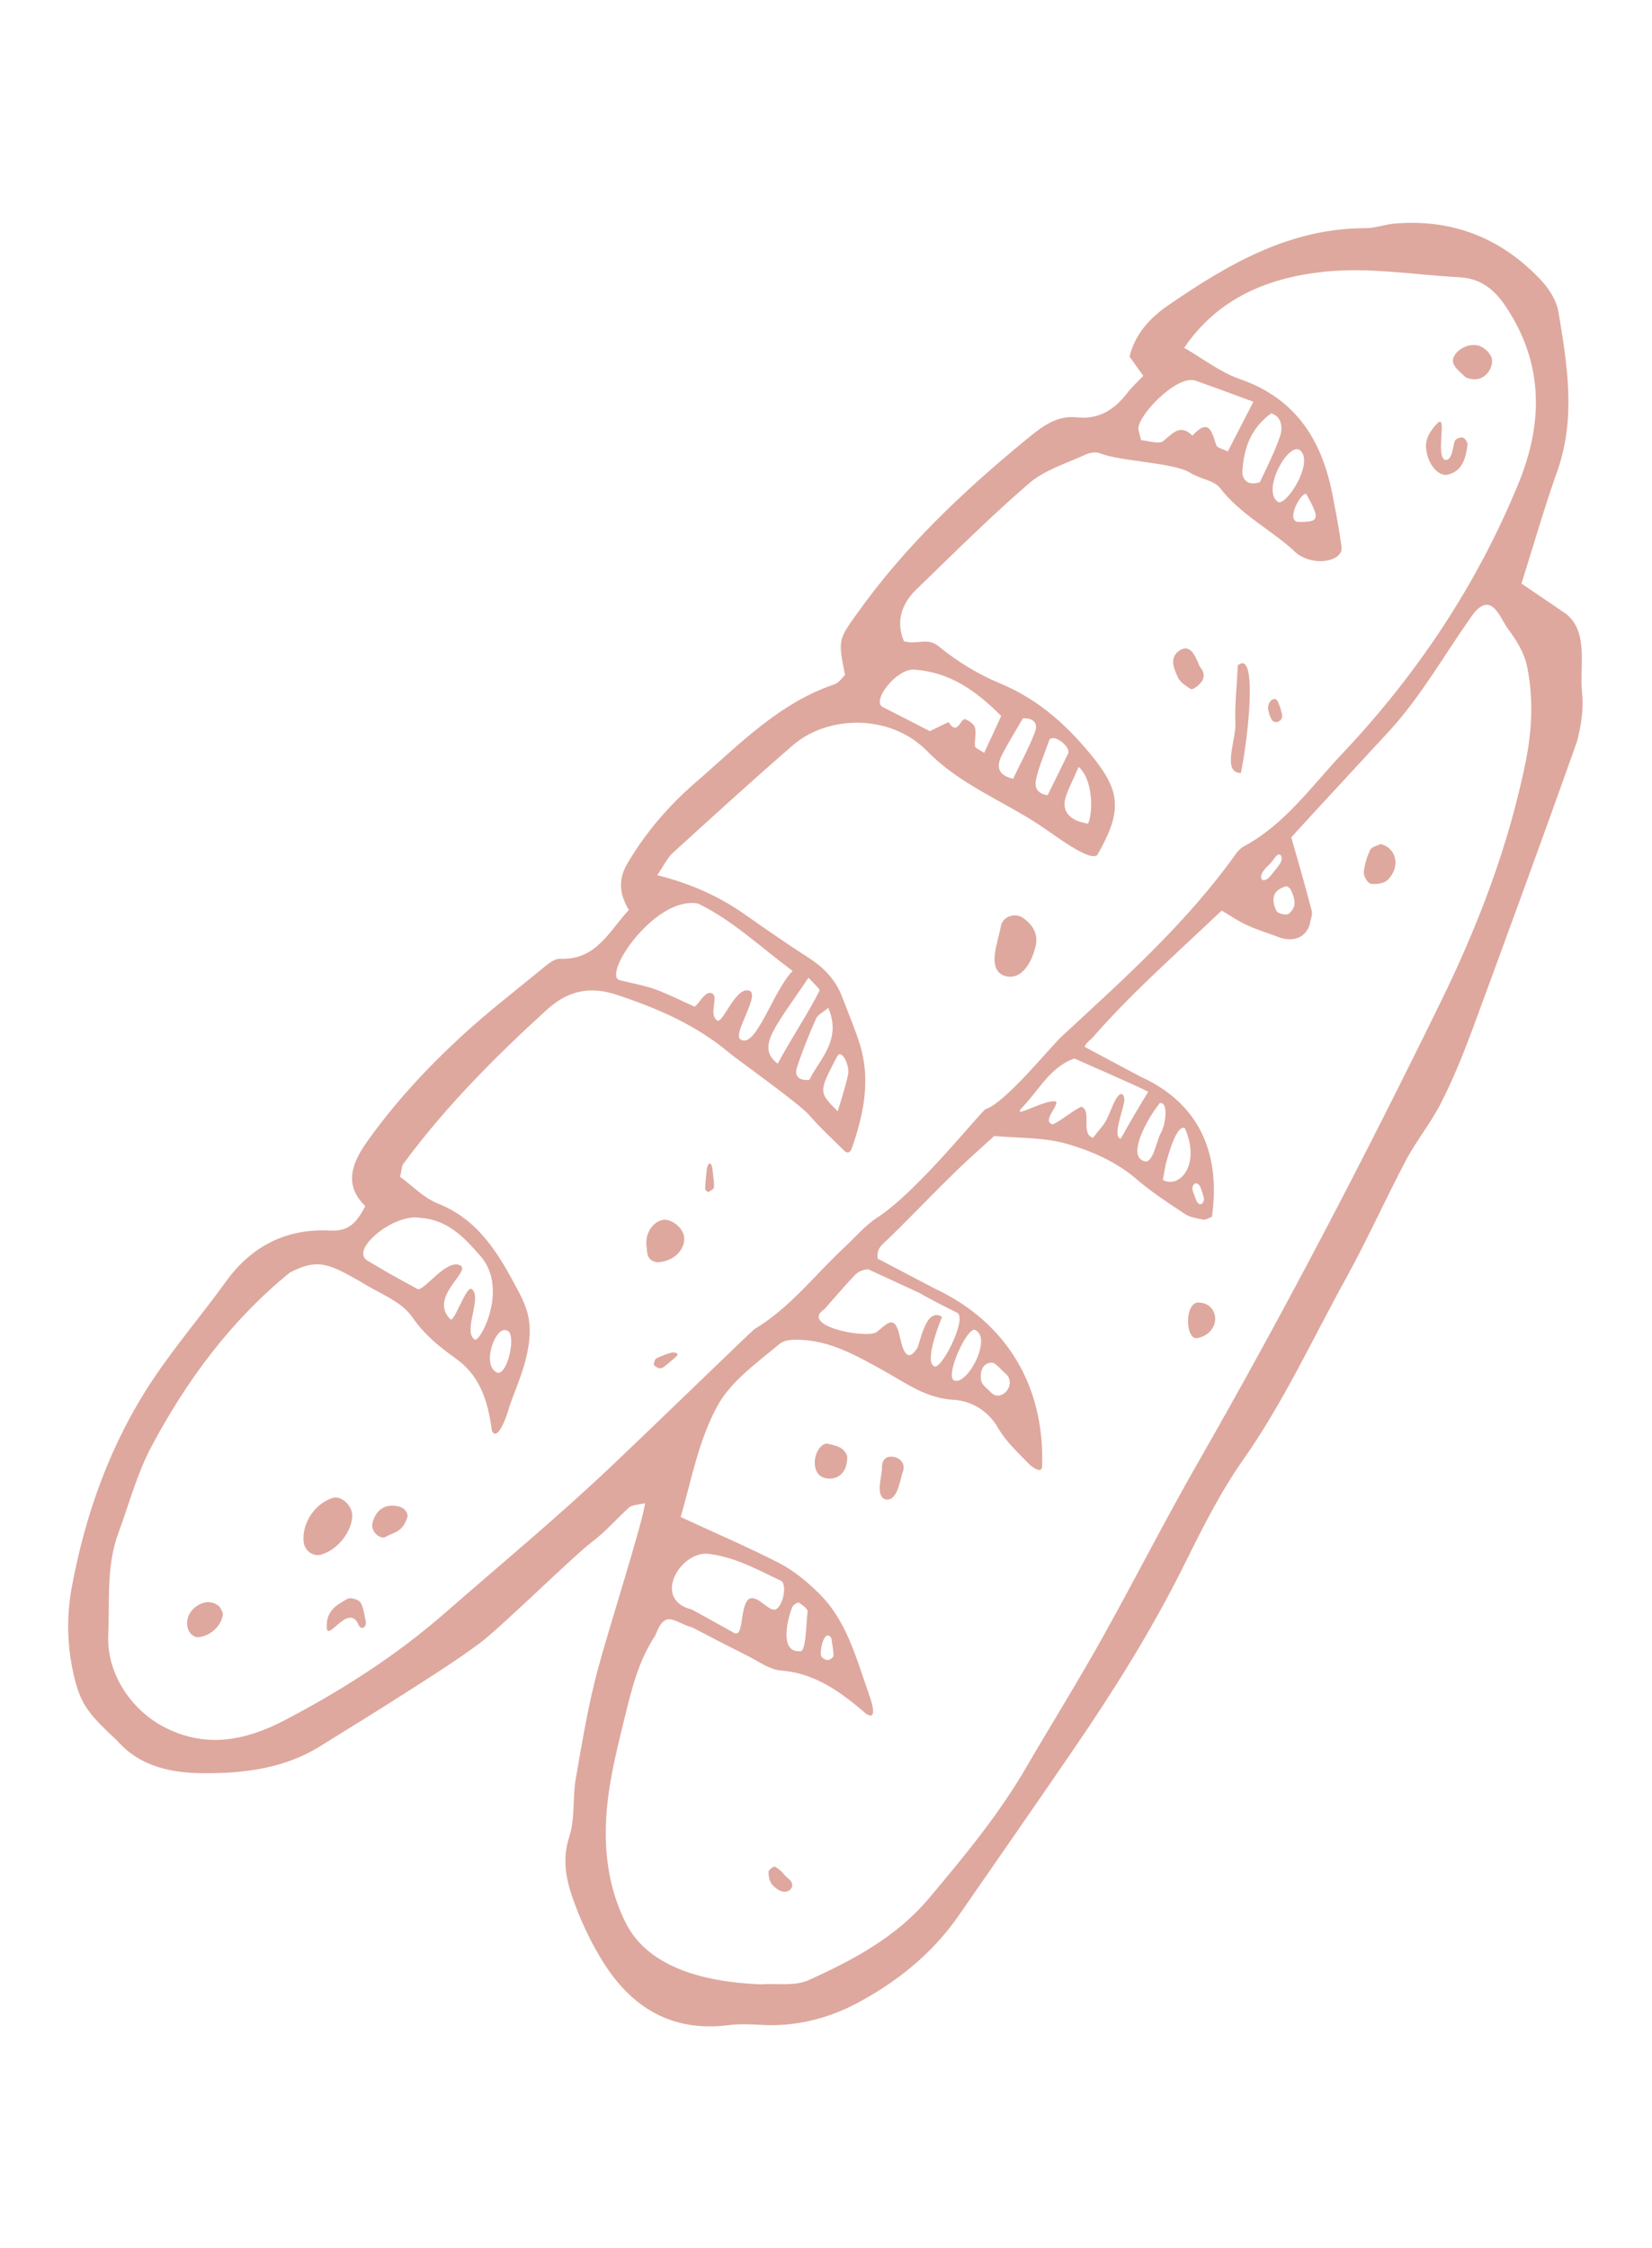 <?xml version="1.0" encoding="utf-8"?>
<!-- Generator: Adobe Illustrator 22.1.0, SVG Export Plug-In . SVG Version: 6.00 Build 0)  -->
<svg version="1.1" id="Layer_1" xmlns="http://www.w3.org/2000/svg" xmlns:xlink="http://www.w3.org/1999/xlink" x="0px" y="0px"
	 viewBox="0 0 541.7 737" style="enable-background:new 0 0 541.7 737;" xml:space="preserve">
<style type="text/css">
	.st0{fill:#DEA89E;}
</style>
<path class="st0" d="M329.4,319.9c5.7,1.7,8.9-4.6,10.1-9.4c1.1-4-0.6-7.1-3.9-9.5c-2.7-2-6.8-0.6-7.4,2.6
	C327.3,308.8,323.4,317.8,329.4,319.9z M115.5,496.7c0-3.2-3.7-6.5-6.3-5.7c-6.1,1.9-10.4,8.6-9.6,14.7c0.4,2.8,3.2,4.7,5.8,3.9
	C110.8,508,115.5,502,115.5,496.7z M406.9,253.4c2.4-11.7,5.6-40.8-1-35.3c-0.4,7.9-1.1,13.6-0.8,19.3
	C405.3,242.5,400.6,253.4,406.9,253.4z M474.7,155.6c5-1.2,5.9-5.5,6.5-9.7c0.1-0.8-0.7-2.1-1.4-2.4c-0.7-0.3-2.1,0.2-2.6,0.8
	c-0.9,1.2-0.6,6.5-3.3,6.5c-3.2-1.1,0.5-14.2-2.2-12.4c-2.8,2.7-4.3,5.5-4.1,8.3C468,152.2,471.7,156.3,474.7,155.6z M217.3,399.9
	c-3.1,0.6-5.9,4.3-5.3,8.7c0.3,2-0.1,4.6,3.5,5.2c5.6-0.2,9.4-4.4,8.8-8.5C223.8,402.3,220,399.4,217.3,399.9z M64.2,526.7
	c-2.8,2.1-3.7,5.7-2,8.4c0.5,0.8,1.7,1.6,2.5,1.6c4.2-0.1,8.2-3.9,8.4-7.9c-0.5-0.9-0.8-2-1.6-2.5C69,524.5,66.5,525.1,64.2,526.7z
	 M118.1,525.2c-0.7-0.9-3.1-1.6-4.1-1.1c-3.6,2-7.4,4-6.8,10c0.8,3.3,7.4-8.9,10.5-1.2c0.9,1.7,2.9,0.3,2.1-2
	C119.4,529,119.2,526.8,118.1,525.2z M480.6,123.7c6.3,2.7,9.7-3.8,8.4-6.7c-0.7-1.7-2.8-3.5-4.6-3.8c-4-0.8-8.7,2.8-7.9,5.8
	C477.2,121,479.6,122.6,480.6,123.7z M390.5,225.9c0.4,0.3,1.9-0.7,2.6-1.4c1.8-1.6,2.2-3.7,0.6-5.6c-1.2-1.5-2.4-8.2-6.7-5.8
	c-4.3,2.6-1.4,7.2-0.8,8.9C386.9,223.6,388.9,224.9,390.5,225.9z M128.3,493.6c-3.4,0.1-5.4,2.5-6.2,5.8c-0.6,2.5,2.5,5.6,4.6,4.3
	c2.3-1.4,5.5-1.3,7-6.8C133.1,493.6,129.7,493.6,128.3,493.6z M220.2,443.4c-1.7,0.5-3.4,1.1-5,1.9c-0.5,0.3-1,2-0.7,2.3
	c0.6,0.6,2,1.2,2.5,0.9c1.6-0.9,2.9-2.3,4.3-3.4C223.7,443.2,220.3,443.3,220.2,443.4z M231.7,383.9c-0.2,1.9-0.4,3.8-0.5,5.8
	c0,0.4,0.9,1.1,1,1.1c0.7-0.4,1.9-1,1.9-1.5c0.1-1.8-0.2-3.5-0.4-5.3C233.5,380.6,232,380.5,231.7,383.9z M416.9,235.8
	c1.1,2,4.6,0.6,3.2-2.6c-0.1-0.9-0.5-1.7-1-3c-0.9-2.6-4.1,0-3.1,3C416.2,234.5,416.6,235,416.9,235.8z M452.7,276.7
	c-0.9,0.5-2.8,0.8-3.4,1.9c-1.1,2.3-1.9,4.9-2.1,7.4c-0.1,1.2,1.3,3.6,2.3,3.7c1.8,0.3,4.4-0.1,5.6-1.3
	C459.2,284.3,458.1,278,452.7,276.7z M271.6,473.3c-2.4-0.6-4.8,3.5-4.4,6.9c0.3,3,2.1,4.6,5.1,4.5c3.3-0.1,5.7-2.8,5.5-7.4
	C276.6,474.2,274.1,474,271.6,473.3z M293.1,477.6c-2.6-0.5-4,1.1-3.9,3.6c0.1,2.6-2.3,8.9,1,10.3c4.2,1,4.9-6.6,5.9-9.2
	C296.9,480.2,295.5,478,293.1,477.6z M392.9,427c-4.6,0-4.3,12.9,0,11.6C400.7,436.7,399.9,427,392.9,427z M257.3,614.7
	c-0.8-1.1-2-2.1-3.2-2.8c-0.4-0.2-2.1,1.1-2.1,1.7c0,1.4,0.3,3.2,1.2,4.2c0.8,0.9,3.5,3.6,5.9,1.7
	C261.2,617.2,257.9,615.5,257.3,614.7z M518.8,227.5c-1-8.9,2.3-20.1-5.2-26.2c-5.1-3.5-9.9-6.7-14.7-10c4.3-13.7,7.7-25.5,11.8-37
	c6.1-17.4,3.2-34.9,0.3-52.2c-0.7-3.9-3.4-8-6.3-10.9c-12.9-13.4-28.8-19.5-47.5-17.9c-3.2,0.3-6.3,1.5-9.5,1.5
	c-24.8,0-45,11.8-64.5,25.2c-6.2,4.2-11.1,9.7-12.8,16.9c1.7,2.4,2.9,4.1,4.5,6.3c-1.9,2-3.8,3.7-5.4,5.8c-4.2,5.4-9.3,8.6-16.5,7.8
	c-7.1-0.7-12.1,3.7-17.1,7.8c-20.3,16.7-39.3,34.7-54.7,56.3c-6.4,8.9-6.4,8.9-4.1,20.4c-1.1,1-2,2.5-3.4,3
	c-18.4,6.2-31.4,19.9-45.5,32.1c-8.9,7.7-16.6,16.6-22.6,26.9c-3,5.2-2.4,9.9,0.6,15c-6.5,7-10.7,16.5-22.5,16
	c-2.2-0.1-4.7,2.3-6.8,4c-8.7,7.1-17.6,14-25.8,21.6c-11.4,10.5-21.9,21.9-30.9,34.6c-5,7.1-7.4,14.1-0.4,20.9
	c-2.7,5-5.1,8.3-11.3,8c-14.3-0.8-25.9,4.9-34.4,16.7c-7.8,10.8-16.6,21.1-24,32.2c-13.8,20.7-22.1,43.9-26.6,68.2
	c-1.8,9.9-1.5,20.2,1.1,30.3c2.1,8.3,5.1,11.7,13.7,19.7c7.7,8.8,18.2,10.8,29,10.8c12.9,0,25.7-1.6,37.1-8.5
	c10.5-6.5,20.9-12.9,31.3-19.6c7.2-4.6,14.4-9.2,21.3-14.3c6.9-5,30.9-28.8,37.7-33.9c4.2-3.2,7.7-7.4,11.7-10.9
	c1-0.8,2.8-0.8,5.1-1.3c-0.3,4.8-12.2,42.2-15.4,54.2c-3.2,11.9-5.2,24-7.3,36.1c-1.1,6.3-0.2,13.1-2.1,18.9
	c-3,9.1-0.3,16.9,2.8,24.8c2.2,5.4,4.8,10.8,7.9,15.8c9.4,15.3,22.6,23.6,41.3,21.3c3.7-0.5,7.4-0.3,11.1-0.1
	c10.9,0.6,21.4-2,30.8-6.9c13.3-7,25.1-16.4,33.8-29c12.5-18,25-36,37.4-54.1c13.3-19.4,25.8-39.3,36.3-60.4
	c5.9-11.9,11.9-24,19.5-34.8c13.3-18.9,22.8-39.7,33.9-59.8c6.9-12.5,12.8-25.7,19.5-38.4c3.5-6.6,8.3-12.4,11.6-19
	c3.9-7.6,7.1-15.6,10.1-23.6c11.6-31.5,23.2-63.1,34.4-94.7C518.4,238.2,519.3,232.6,518.8,227.5z M392.1,124.8
	c6.6,2.4,12.5,4.5,18.9,6.9c-2.9,5.6-5.5,10.7-8.4,16.3c-1.6-0.8-3.5-1.2-3.8-2.1c-1.4-4.4-2.4-9-7.8-3.1c-4.1-4-6.4-0.7-9.6,1.8
	c-1.4,1.1-4.7-0.1-7.2-0.3c-0.3-1.1-0.6-2.2-0.9-3.4C372.5,136.8,385.8,122.6,392.1,124.8z M419,164.5c-5.5-3.9,3.8-20.2,7.4-16.8
	C430.9,151.7,421.7,166.2,419,164.5z M428.3,161.9c4.7,8.4,4.4,9.3-2.8,9.2C421.7,170.4,426.5,161.5,428.3,161.9z M419.9,142.5
	c-1.8,5.5-4.5,10.7-6.8,15.6c-4.2,1.3-5.9-1.1-5.7-3.8c0.5-7,2.4-13.6,9.4-18.8C420.7,136.6,420.4,140.9,419.9,142.5z M299.6,219.5
	c11.6,0.8,20,6.5,28.7,15.2c-2.1,4.6-3.8,8.3-5.6,12.1c-1.6-1.1-2.9-1.6-3-2.1c-0.2-2.1,0.5-4.3,0-6.2c-0.3-1.1-1.9-2.2-3.1-2.7
	c-1.7-0.6-2.5,5.7-5.5,1c-0.1-0.2-3.3,1.5-6.2,2.9c-4.6-2.4-10.1-5.2-15.4-7.9C285.6,230,293.8,219.3,299.6,219.5z M350.3,246.9
	c-2.4,4.9-4.6,9.4-6.8,13.8c-4.4-0.7-4.2-3.7-3.6-5.9c0.9-3.9,2.6-7.6,4.2-12.3C345.8,240.4,351.1,245,350.3,246.9z M353.7,251.4
	c4.5,3.9,4.9,14.2,3.1,18.6c-6.5-0.9-8.5-4.5-7.5-8.1C350,259.1,351.5,256.5,353.7,251.4z M339.4,239.9c-2,5.3-4.8,10.3-7.2,15.4
	c-5.1-1.2-5.4-4.1-3.9-7.3c2.1-4.2,4.6-8.2,7.1-12.5C338.3,235.3,340.6,236.7,339.4,239.9z M228.9,296.2c11.2,5.4,20.4,14.2,31,22.1
	c-6.5,6.6-12.1,25.9-17.1,22.4c-2.7-1.5,6.1-13.9,3.2-15.8c-4.6-2.3-9,11.1-10.9,9.6c-2.9-2.3,0.8-7.8-1.7-8.9
	c-2.2-0.8-3.8,3-5.6,4.4c-4.4-1.9-8.4-4-12.7-5.6c-3.9-1.4-8-2.1-12-3.1C197.5,319.4,214.8,293.6,228.9,296.2z M265.4,354
	c-4.4,0.4-4.7-2.2-4.1-4c1.8-5.5,4-10.9,6.3-16.1c0.5-1.2,2.2-2,4-3.5C276.2,341.1,268.5,347.4,265.4,354z M274.4,346.5
	c1.6-3.2,4.3,3,3.7,5.7c-0.8,3.9-2.1,7.7-3.4,12.1C268.4,358,268.4,358,274.4,346.5z M255,348.7c-7.2-5.6-0.7-12,10.1-28.2
	c1.4,1.6,3.9,3.7,3.6,4.3C264.7,332.7,260.4,338.8,255,348.7z M137.6,399.2c9.1,0.6,14.5,6.3,19.8,12.4c9.9,11-0.6,29.7-1.9,27.4
	c-3.7-2.6,2.7-13.9-0.8-16.4c-1.8-1.4-5.7,11-7,9.9c-7.1-7.1,6.1-15.2,3.5-17.5c-4.5-3.1-12.6,9-14.4,7.5c-2.8-1.5-5.5-3-8.2-4.5
	c-2.7-1.5-5.3-3.1-8.2-4.8C114.7,409.6,129.1,397.8,137.6,399.2z M166,436.1c3.6,0.3,0.6,14.7-2.9,13.9
	C157.7,447.7,162.4,434.7,166,436.1z M200.3,480.8c-17.4,16.5-36,31.9-54.1,47.7C130,542.7,112,554.2,93,564.1
	c-12.2,6.3-25,9.1-38.5,2.4c-11.4-5.6-19.6-17.9-19-30.6c0.5-11.2-0.7-22.5,3.3-33.3c3.5-9.5,6.1-19.4,10.8-28.3
	c11.6-21.8,26.2-41.5,45.4-57.1c9.3-4.9,13.1-2.8,23.3,3c5.8,3.7,13.3,6.3,16.9,11.6c4,5.8,8.9,9.7,14.2,13.5
	c7.5,5.3,10.5,13,11.9,23.7c1.7,3.7,4.5-4,5-5.5c1.9-6.7,4.8-11.7,6.6-20.1c1.8-8.7,0.5-13.7-2.9-20.1
	c-6.3-11.9-12.8-23.4-26.5-28.8c-4.7-1.9-8.5-6-12.3-8.7c0.5-2.2,0.5-3.4,1-4.2c13.7-18.6,29.9-34.9,46.9-50.4
	c6.9-6.3,14-8.2,23.4-5c13.3,4.4,25.9,9.9,36.7,19c2,1.7,23,16.7,26,20.2c3.7,4.3,8,8.2,11.7,11.9c1.7,1.4,2.3-0.6,2.4-0.8
	c3.9-11.2,6.3-22.6,2.6-34.3c-1.6-5.1-3.7-10-5.6-15c-2.1-5.8-6-9.9-11.1-13.2c-7.2-4.6-14.2-9.5-21.2-14.4
	c-8.3-5.8-17.4-9.9-28.5-12.7c2.2-3.2,3.3-5.6,5.1-7.3c13.1-11.9,26.1-23.8,39.4-35.3c11.3-9.8,31.8-10.5,44,1.9
	c10.4,10.7,24.1,16,36.3,23.9c6.1,4,16.8,12.4,19.5,10.2c7.8-13.6,7.9-20.3-0.8-31.3c-8.4-10.6-18-19.5-30.9-24.9
	c-7.3-3-14.3-7.3-20.4-12.3c-3.8-3-7-0.3-11.3-1.6c-2.6-6.1-1-11.9,3.8-16.7c12.3-11.9,24.4-24,37.4-35.2c5.1-4.3,12.1-6.4,18.4-9.3
	c1.4-0.6,3.4-1,4.7-0.4c6.7,2.7,24.3,3,29.6,6.4c3.1,2,7.7,2.4,9.7,4.9c6.5,8.5,16,13.3,23.8,20.2c5.4,6,16.7,4.4,16.1-0.8
	c-0.7-5.3-1.7-10.5-2.7-15.7c-3.3-18.5-11.7-32.8-30.8-39.4c-6.3-2.2-11.9-6.6-18.1-10.2C399.7,97.3,416.4,91,434,89.1
	c14.7-1.6,29.8,1,44.7,1.8c7,0.4,11.6,4.2,15.4,10.1c12.3,18.8,11.8,38.3,3.6,58c-13.6,33-33.2,62.3-57.6,88.1
	c-10.2,10.8-18.9,23.3-32.5,30.5c-0.8,0.5-1.6,1.3-2.2,2.1c-16.2,22.8-36.9,41.2-57.2,60c-3.8,3.5-18.4,21.7-25,23.9
	c-1.3,0.4-22.3,27-35.5,35.5c-4,2.6-7.2,6.4-10.7,9.7c-9.8,9.1-17.9,19.9-29.6,26.9C246.6,436.2,215.4,466.5,200.3,480.8z
	 M421.9,290.5c0.5,0.4,1,0.5,1.2,0.9c1.5,2.9,2.4,5.9-0.6,8.2c-0.7,0.5-3.5-0.1-3.9-0.9C416.7,294.9,417.2,291.7,421.9,290.5z
	 M416.8,286.9c-2.7,3.4-4.9,1-1.7-2.4c0.9-0.9,1.9-1.8,2.6-2.9c2-3.1,3.3-0.7,2.1,1.4C419,284.2,418.1,285.3,416.8,286.9z
	 M380.6,371.5c-1.6,2.8-2.6,11.5-6.3,8.7c-3.9-2.3,1.4-12.8,6-18.6C383.2,361.1,382.3,368.6,380.6,371.5z M382.3,381.5
	c0.8-3,3.5-12.9,6.2-11.7c5.4,12.1-1.8,20-7.2,17C381.8,384.2,381.9,383.3,382.3,381.5z M367.5,373.3c-3-0.7,1.2-10.1,1.2-12.9
	c-0.5-3.8-2.7-0.4-2.9,0.1c-1.2,2.2-2,4.8-3.2,7c-0.9,1.6-2.2,2.9-4.2,5.5c-4.2-1.3-0.2-8.8-3.8-10.2c-2,0.7-7.3,5-9.4,5.8
	c-3.7-1,2-6.1,1.1-7.5c-3.6-1-15.9,6.8-10.6,1.4c5.2-5.6,9-12.9,16.6-15.5c0,0,22.4,9.8,24.2,10.9C374.1,361.8,371,367,367.5,373.3z
	 M312.8,452.5c-3-1.6,4.5-17.9,7-16.5C325.5,438.8,317,454.5,312.8,452.5z M325.1,446.7c1.4-0.1,2.9,2.2,5,3.9
	c3.1,3.6-1.6,8.8-4.8,6.2c-1.3-1.4-3.4-2.8-3.6-4.3C321.4,450.3,321.7,446.9,325.1,446.7z M306.2,447.8c-3.3-1.8,2.7-16.1,2.7-16.1
	c0,0-2.8-2.3-5.1,2c-1.4,2.6-2.1,5.6-2.9,8c-4.3,7-5.4-2.3-6.3-5.3c-1.7-5.5-4.3-1.9-7.3,0.4c-4.4,2-25.1-2.3-17-7.6
	c3.3-3.7,6.5-7.5,9.9-11.1c1.3-1.4,2.9-1.9,4.5-2l16.9,7.8c4,2.4,12.4,6.5,12.4,6.5C317.1,432.8,308.2,450,306.2,447.8z
	 M500.4,249.1c-5.6,28-15.8,54.6-28.3,80c-24.9,50.9-51.1,101.2-79.3,150.4c-10.9,19-20.8,38.6-31.5,57.7
	c-7.8,14-16.3,27.6-24.4,41.5c-9.1,15.8-20.6,29.7-32.3,43.6c-10.7,12.7-24.8,20.2-39.4,26.8c-4.5,2.1-10.4,1-15.7,1.4
	c-27.9-1.1-39.5-10.6-44.3-20.1c-4.1-8.2-6.1-16.9-6.5-26.2c-0.6-14.2,2.8-27.5,6.1-41c2.3-9.3,4.5-18.7,10.1-27.1
	c3.3-8.9,6.2-4.2,12.1-2.6c6.3,3.3,12.5,6.5,18.7,9.6c3.3,1.7,6.7,4.2,10.2,4.5c10.6,0.8,18.9,6.2,28.1,14.2
	c4.4,2.8,1.2-5.6,0.7-7.1c-4.1-11.6-7.2-23.7-16.4-32.6c-3.8-3.7-8-7.2-12.6-9.6c-10.3-5.3-21.1-9.9-32.5-15.2
	c3.5-12,5.9-25.4,12.2-36.7c4.5-8,13-14,20.3-20.1c2-1.7,6.2-1.4,9.2-1.1c9.1,1,17,5.6,24.8,9.9c7.4,4.1,13.9,9.1,23.2,9.6
	c5.2,0.3,11,3.3,14.3,9.1c2.6,4.5,6.6,8.2,10.3,12c0.8,0.8,3.9,3.2,4.2,0.9c1-26.9-12-47.7-35.4-58.6l-18.5-9.7
	c-0.2-1.5-0.1-3.1,1.6-4.7c7.7-7.3,15-15.1,22.6-22.5c4.5-4.5,9.3-8.7,14-13c7.8,0.7,15.8,0.4,23.2,2.4c8.6,2.4,16.9,6,23.9,12.1
	c4.8,4.1,10.2,7.6,15.5,11.1c1.7,1.1,3.9,1.4,5.9,1.8c0.9,0.2,1.9-0.6,2.9-0.9c3.1-22-5.1-37.7-23.5-46l-18.2-9.7
	c0.1-1.1,1.9-2.3,2.5-3c4.9-5.6,10.1-11,15.4-16.2c8.7-8.5,17.7-16.7,27-25.5c2.4,1.4,5.4,3.5,8.6,4.9c3.2,1.5,6.7,2.5,10.9,4.1
	c3.6,1,7.7,0.3,9.3-4.2c0.3-1.8,1.1-3.4,0.7-4.8c-2-7.7-4.2-15.4-6.7-24c10.4-11.4,21.2-23,32-34.7c10.3-11.2,18-24.8,26.4-36.7
	c7-10.9,10-0.5,12.7,3.1c2.8,3.7,5.5,8.1,6.3,12.6C502.8,228.8,502.4,238.9,500.4,249.1z M233.2,509.5c8.7,1.3,15.4,5.2,23.1,8.8
	c2.1,2-0.2,10.4-3,9.3c-2.1-0.5-5.6-5.2-8-3.2c-2.9,3.1-1.2,13.4-5.1,10.6c-4.4-2.4-8.4-4.7-13.4-7.4
	C213.3,524.3,223.6,507.4,233.2,509.5z M259.8,526.8c0.3-0.7,1.9-1.7,2.2-1.4c1.1,0.7,2.9,2,2.8,2.9c-0.5,4.4-0.5,13.5-2.5,13
	C255.8,541.8,257.9,531.5,259.8,526.8z M272.6,537c0.3,2,0.7,3.9,0.7,5.8c0,0.5-1.3,1.5-2,1.4c-0.7,0-2-0.9-2.1-1.5
	C268.8,540.3,270.5,533.8,272.6,537z M393.8,389.6c0.3,0.9,0.6,1.8,0.9,2.8c0.4,2.2-1.4,3.4-2.4,1.2c-0.4-1-0.7-2-1.1-3
	C390.3,388.5,392.6,386.3,393.8,389.6z"/>
</svg>
